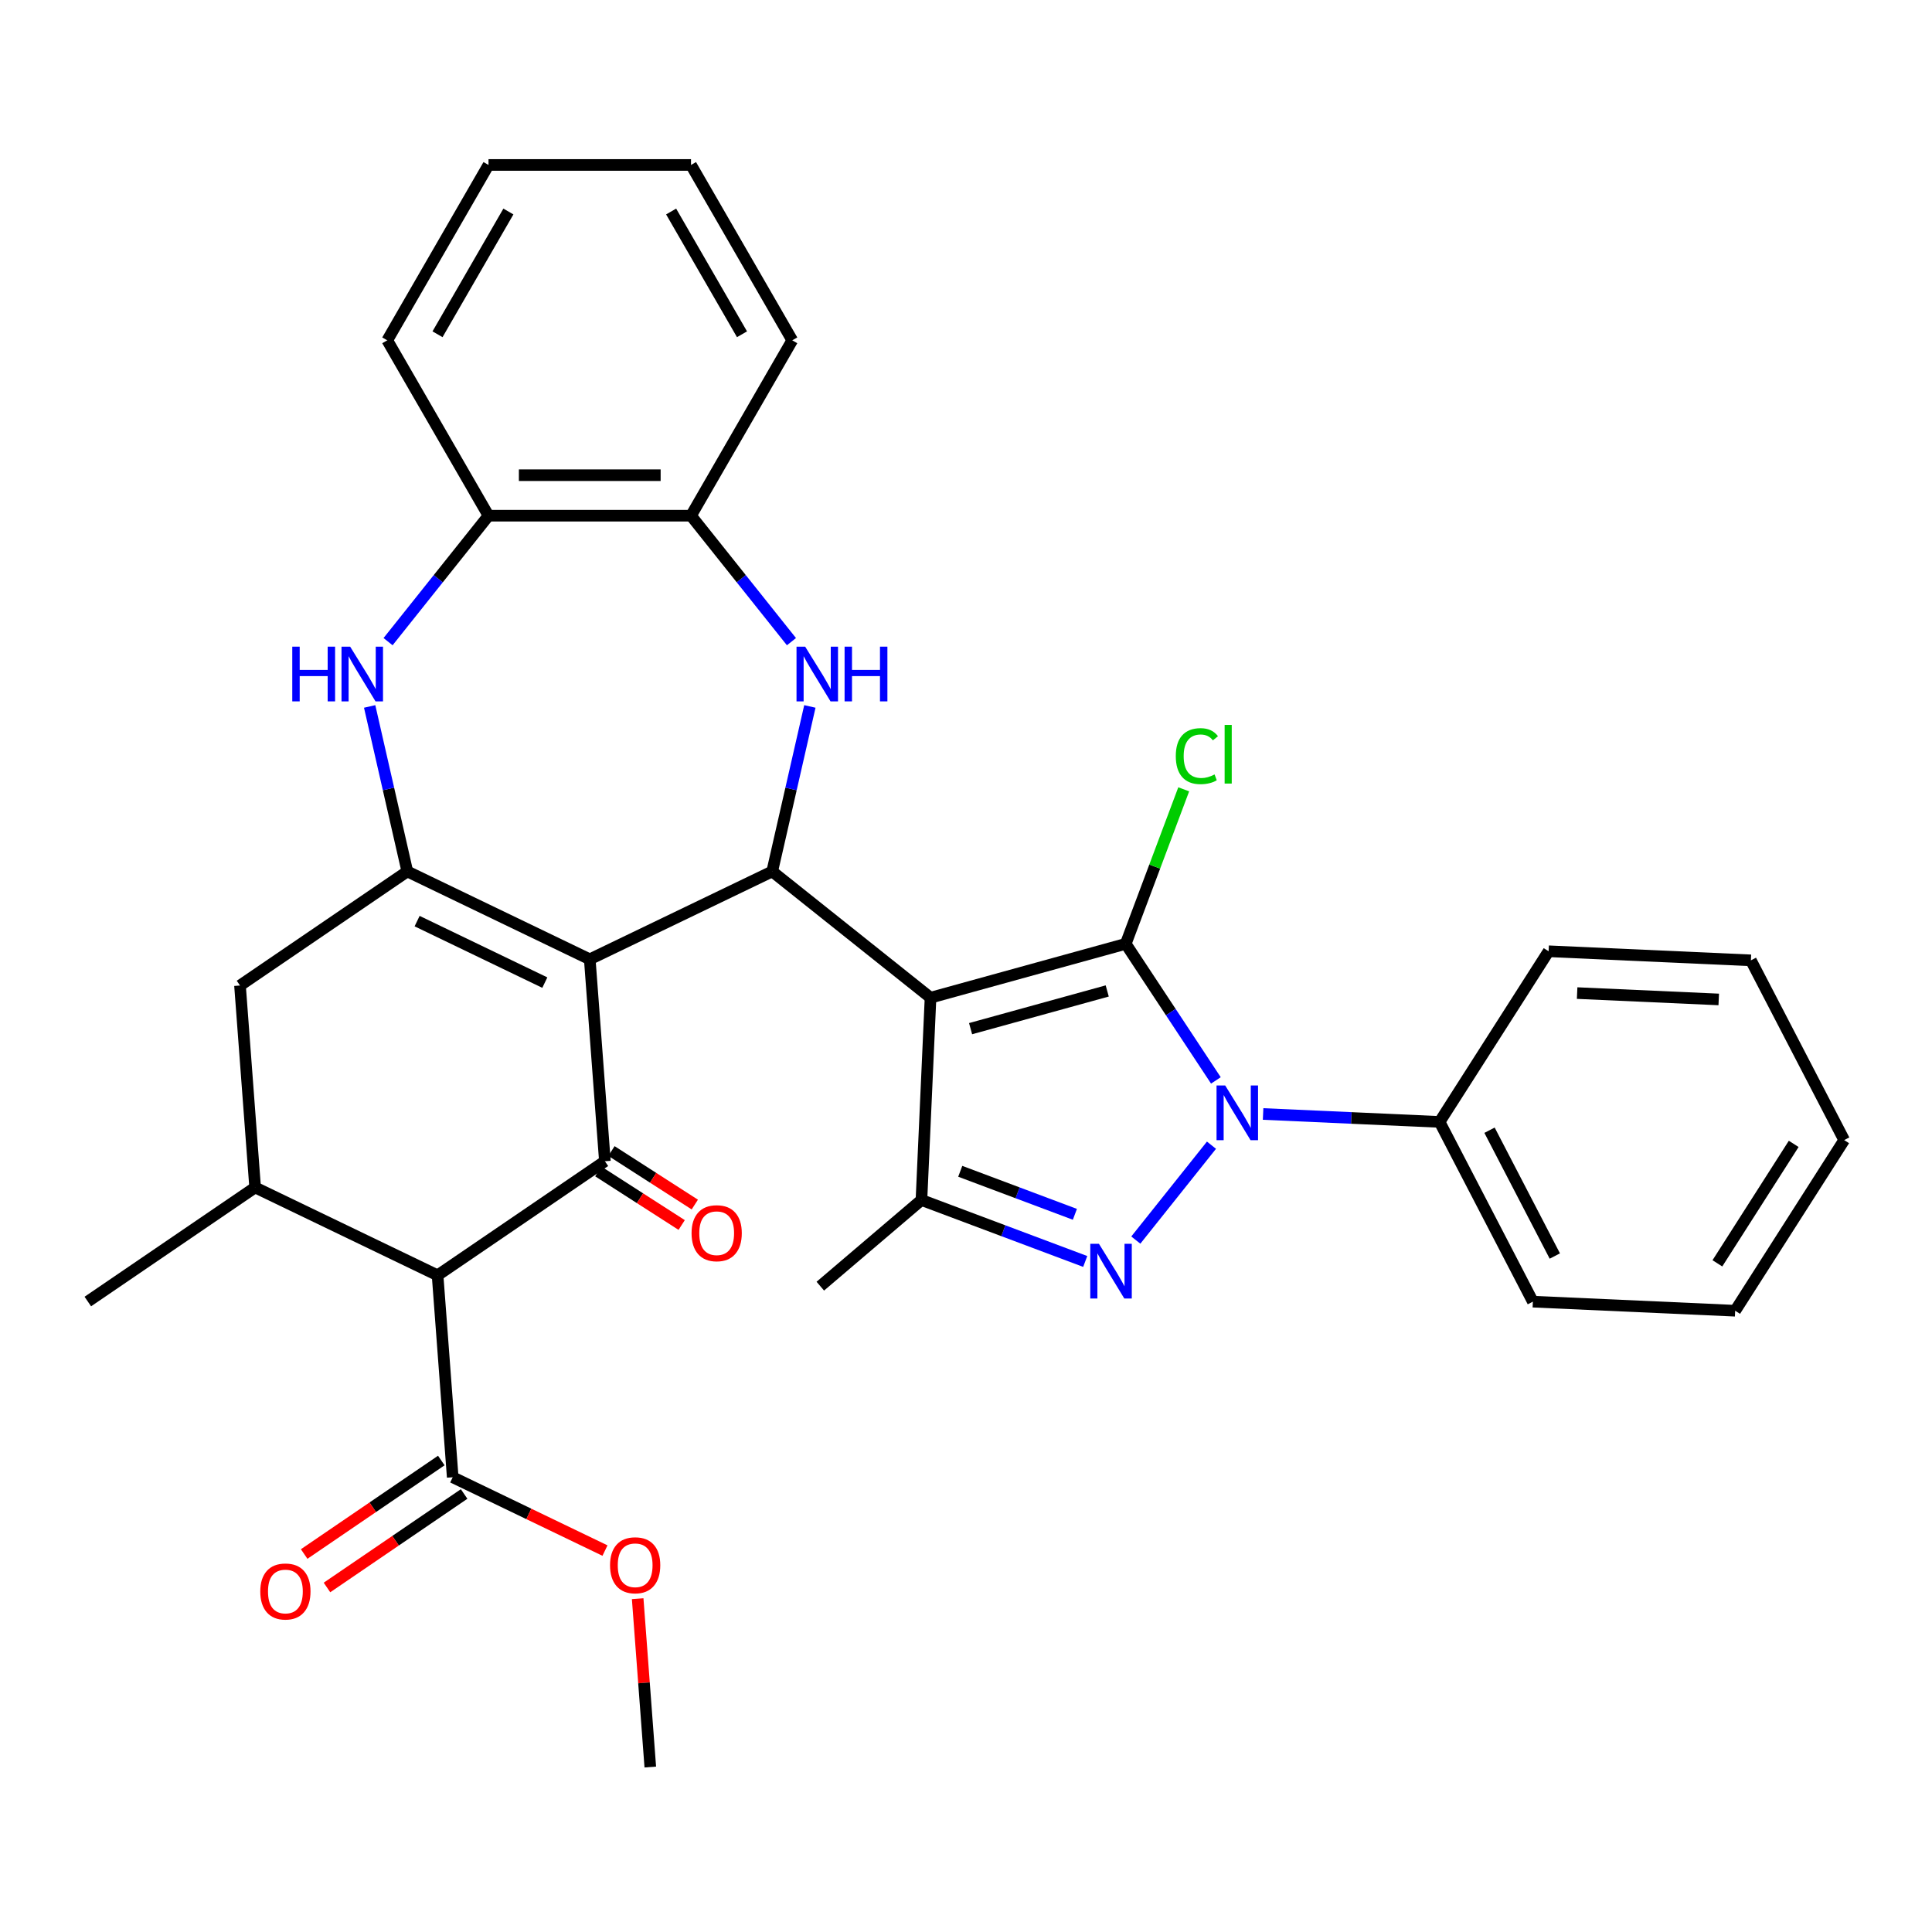 <?xml version='1.0' encoding='iso-8859-1'?>
<svg version='1.1' baseProfile='full'
              xmlns='http://www.w3.org/2000/svg'
                      xmlns:rdkit='http://www.rdkit.org/xml'
                      xmlns:xlink='http://www.w3.org/1999/xlink'
                  xml:space='preserve'
width='1000px' height='1000px' viewBox='0 0 1000 1000'>
<!-- END OF HEADER -->
<rect style='opacity:1.0;fill:#FFFFFF;stroke:none' width='1000' height='1000' x='0' y='0'> </rect>
<path class='bond-1' d='M 481.641,516.408 L 582.678,488.524' style='fill:none;fill-rule:evenodd;stroke:#000000;stroke-width:6px;stroke-linecap:butt;stroke-linejoin:miter;stroke-opacity:1' />
<path class='bond-1' d='M 502.373,532.433 L 573.099,512.914' style='fill:none;fill-rule:evenodd;stroke:#000000;stroke-width:6px;stroke-linecap:butt;stroke-linejoin:miter;stroke-opacity:1' />
<path class='bond-3' d='M 481.641,516.408 L 399.694,451.058' style='fill:none;fill-rule:evenodd;stroke:#000000;stroke-width:6px;stroke-linecap:butt;stroke-linejoin:miter;stroke-opacity:1' />
<path class='bond-7' d='M 481.641,516.408 L 476.938,621.117' style='fill:none;fill-rule:evenodd;stroke:#000000;stroke-width:6px;stroke-linecap:butt;stroke-linejoin:miter;stroke-opacity:1' />
<path class='bond-0' d='M 305.259,496.535 L 399.694,451.058' style='fill:none;fill-rule:evenodd;stroke:#000000;stroke-width:6px;stroke-linecap:butt;stroke-linejoin:miter;stroke-opacity:1' />
<path class='bond-5' d='M 305.259,496.535 L 313.092,601.056' style='fill:none;fill-rule:evenodd;stroke:#000000;stroke-width:6px;stroke-linecap:butt;stroke-linejoin:miter;stroke-opacity:1' />
<path class='bond-6' d='M 305.259,496.535 L 210.825,451.058' style='fill:none;fill-rule:evenodd;stroke:#000000;stroke-width:6px;stroke-linecap:butt;stroke-linejoin:miter;stroke-opacity:1' />
<path class='bond-6' d='M 281.999,508.6 L 215.895,476.766' style='fill:none;fill-rule:evenodd;stroke:#000000;stroke-width:6px;stroke-linecap:butt;stroke-linejoin:miter;stroke-opacity:1' />
<path class='bond-2' d='M 582.678,488.524 L 606.01,523.871' style='fill:none;fill-rule:evenodd;stroke:#000000;stroke-width:6px;stroke-linecap:butt;stroke-linejoin:miter;stroke-opacity:1' />
<path class='bond-2' d='M 606.01,523.871 L 629.343,559.219' style='fill:none;fill-rule:evenodd;stroke:#0000FF;stroke-width:6px;stroke-linecap:butt;stroke-linejoin:miter;stroke-opacity:1' />
<path class='bond-18' d='M 582.678,488.524 L 597.684,448.539' style='fill:none;fill-rule:evenodd;stroke:#000000;stroke-width:6px;stroke-linecap:butt;stroke-linejoin:miter;stroke-opacity:1' />
<path class='bond-18' d='M 597.684,448.539 L 612.691,408.553' style='fill:none;fill-rule:evenodd;stroke:#00CC00;stroke-width:6px;stroke-linecap:butt;stroke-linejoin:miter;stroke-opacity:1' />
<path class='bond-16' d='M 653.78,576.599 L 699.454,578.65' style='fill:none;fill-rule:evenodd;stroke:#0000FF;stroke-width:6px;stroke-linecap:butt;stroke-linejoin:miter;stroke-opacity:1' />
<path class='bond-16' d='M 699.454,578.65 L 745.128,580.701' style='fill:none;fill-rule:evenodd;stroke:#000000;stroke-width:6px;stroke-linecap:butt;stroke-linejoin:miter;stroke-opacity:1' />
<path class='bond-33' d='M 627.059,592.752 L 587.894,641.864' style='fill:none;fill-rule:evenodd;stroke:#0000FF;stroke-width:6px;stroke-linecap:butt;stroke-linejoin:miter;stroke-opacity:1' />
<path class='bond-9' d='M 399.694,451.058 L 409.44,408.355' style='fill:none;fill-rule:evenodd;stroke:#000000;stroke-width:6px;stroke-linecap:butt;stroke-linejoin:miter;stroke-opacity:1' />
<path class='bond-9' d='M 409.44,408.355 L 419.187,365.652' style='fill:none;fill-rule:evenodd;stroke:#0000FF;stroke-width:6px;stroke-linecap:butt;stroke-linejoin:miter;stroke-opacity:1' />
<path class='bond-4' d='M 561.709,652.932 L 519.323,637.024' style='fill:none;fill-rule:evenodd;stroke:#0000FF;stroke-width:6px;stroke-linecap:butt;stroke-linejoin:miter;stroke-opacity:1' />
<path class='bond-4' d='M 519.323,637.024 L 476.938,621.117' style='fill:none;fill-rule:evenodd;stroke:#000000;stroke-width:6px;stroke-linecap:butt;stroke-linejoin:miter;stroke-opacity:1' />
<path class='bond-4' d='M 556.359,628.533 L 526.689,617.398' style='fill:none;fill-rule:evenodd;stroke:#0000FF;stroke-width:6px;stroke-linecap:butt;stroke-linejoin:miter;stroke-opacity:1' />
<path class='bond-4' d='M 526.689,617.398 L 497.02,606.263' style='fill:none;fill-rule:evenodd;stroke:#000000;stroke-width:6px;stroke-linecap:butt;stroke-linejoin:miter;stroke-opacity:1' />
<path class='bond-8' d='M 313.092,601.056 L 226.49,660.1' style='fill:none;fill-rule:evenodd;stroke:#000000;stroke-width:6px;stroke-linecap:butt;stroke-linejoin:miter;stroke-opacity:1' />
<path class='bond-17' d='M 309.693,606.347 L 331.263,620.203' style='fill:none;fill-rule:evenodd;stroke:#000000;stroke-width:6px;stroke-linecap:butt;stroke-linejoin:miter;stroke-opacity:1' />
<path class='bond-17' d='M 331.263,620.203 L 352.833,634.059' style='fill:none;fill-rule:evenodd;stroke:#FF0000;stroke-width:6px;stroke-linecap:butt;stroke-linejoin:miter;stroke-opacity:1' />
<path class='bond-17' d='M 316.491,595.765 L 338.061,609.621' style='fill:none;fill-rule:evenodd;stroke:#000000;stroke-width:6px;stroke-linecap:butt;stroke-linejoin:miter;stroke-opacity:1' />
<path class='bond-17' d='M 338.061,609.621 L 359.631,623.477' style='fill:none;fill-rule:evenodd;stroke:#FF0000;stroke-width:6px;stroke-linecap:butt;stroke-linejoin:miter;stroke-opacity:1' />
<path class='bond-10' d='M 210.825,451.058 L 201.078,408.355' style='fill:none;fill-rule:evenodd;stroke:#000000;stroke-width:6px;stroke-linecap:butt;stroke-linejoin:miter;stroke-opacity:1' />
<path class='bond-10' d='M 201.078,408.355 L 191.332,365.652' style='fill:none;fill-rule:evenodd;stroke:#0000FF;stroke-width:6px;stroke-linecap:butt;stroke-linejoin:miter;stroke-opacity:1' />
<path class='bond-13' d='M 210.825,451.058 L 124.223,510.102' style='fill:none;fill-rule:evenodd;stroke:#000000;stroke-width:6px;stroke-linecap:butt;stroke-linejoin:miter;stroke-opacity:1' />
<path class='bond-21' d='M 476.938,621.117 L 424.592,665.715' style='fill:none;fill-rule:evenodd;stroke:#000000;stroke-width:6px;stroke-linecap:butt;stroke-linejoin:miter;stroke-opacity:1' />
<path class='bond-12' d='M 226.49,660.1 L 234.323,764.621' style='fill:none;fill-rule:evenodd;stroke:#000000;stroke-width:6px;stroke-linecap:butt;stroke-linejoin:miter;stroke-opacity:1' />
<path class='bond-35' d='M 226.49,660.1 L 132.056,614.623' style='fill:none;fill-rule:evenodd;stroke:#000000;stroke-width:6px;stroke-linecap:butt;stroke-linejoin:miter;stroke-opacity:1' />
<path class='bond-14' d='M 409.657,332.118 L 383.661,299.521' style='fill:none;fill-rule:evenodd;stroke:#0000FF;stroke-width:6px;stroke-linecap:butt;stroke-linejoin:miter;stroke-opacity:1' />
<path class='bond-14' d='M 383.661,299.521 L 357.666,266.924' style='fill:none;fill-rule:evenodd;stroke:#000000;stroke-width:6px;stroke-linecap:butt;stroke-linejoin:miter;stroke-opacity:1' />
<path class='bond-34' d='M 200.862,332.118 L 226.857,299.521' style='fill:none;fill-rule:evenodd;stroke:#0000FF;stroke-width:6px;stroke-linecap:butt;stroke-linejoin:miter;stroke-opacity:1' />
<path class='bond-34' d='M 226.857,299.521 L 252.852,266.924' style='fill:none;fill-rule:evenodd;stroke:#000000;stroke-width:6px;stroke-linecap:butt;stroke-linejoin:miter;stroke-opacity:1' />
<path class='bond-11' d='M 132.056,614.623 L 124.223,510.102' style='fill:none;fill-rule:evenodd;stroke:#000000;stroke-width:6px;stroke-linecap:butt;stroke-linejoin:miter;stroke-opacity:1' />
<path class='bond-22' d='M 132.056,614.623 L 45.455,673.667' style='fill:none;fill-rule:evenodd;stroke:#000000;stroke-width:6px;stroke-linecap:butt;stroke-linejoin:miter;stroke-opacity:1' />
<path class='bond-19' d='M 228.419,755.961 L 192.928,780.158' style='fill:none;fill-rule:evenodd;stroke:#000000;stroke-width:6px;stroke-linecap:butt;stroke-linejoin:miter;stroke-opacity:1' />
<path class='bond-19' d='M 192.928,780.158 L 157.438,804.355' style='fill:none;fill-rule:evenodd;stroke:#FF0000;stroke-width:6px;stroke-linecap:butt;stroke-linejoin:miter;stroke-opacity:1' />
<path class='bond-19' d='M 240.228,773.281 L 204.737,797.478' style='fill:none;fill-rule:evenodd;stroke:#000000;stroke-width:6px;stroke-linecap:butt;stroke-linejoin:miter;stroke-opacity:1' />
<path class='bond-19' d='M 204.737,797.478 L 169.246,821.675' style='fill:none;fill-rule:evenodd;stroke:#FF0000;stroke-width:6px;stroke-linecap:butt;stroke-linejoin:miter;stroke-opacity:1' />
<path class='bond-20' d='M 234.323,764.621 L 273.73,783.598' style='fill:none;fill-rule:evenodd;stroke:#000000;stroke-width:6px;stroke-linecap:butt;stroke-linejoin:miter;stroke-opacity:1' />
<path class='bond-20' d='M 273.73,783.598 L 313.137,802.576' style='fill:none;fill-rule:evenodd;stroke:#FF0000;stroke-width:6px;stroke-linecap:butt;stroke-linejoin:miter;stroke-opacity:1' />
<path class='bond-15' d='M 357.666,266.924 L 252.852,266.924' style='fill:none;fill-rule:evenodd;stroke:#000000;stroke-width:6px;stroke-linecap:butt;stroke-linejoin:miter;stroke-opacity:1' />
<path class='bond-15' d='M 341.944,245.961 L 268.574,245.961' style='fill:none;fill-rule:evenodd;stroke:#000000;stroke-width:6px;stroke-linecap:butt;stroke-linejoin:miter;stroke-opacity:1' />
<path class='bond-23' d='M 357.666,266.924 L 410.073,176.152' style='fill:none;fill-rule:evenodd;stroke:#000000;stroke-width:6px;stroke-linecap:butt;stroke-linejoin:miter;stroke-opacity:1' />
<path class='bond-24' d='M 252.852,266.924 L 200.445,176.152' style='fill:none;fill-rule:evenodd;stroke:#000000;stroke-width:6px;stroke-linecap:butt;stroke-linejoin:miter;stroke-opacity:1' />
<path class='bond-25' d='M 745.128,580.701 L 793.41,673.733' style='fill:none;fill-rule:evenodd;stroke:#000000;stroke-width:6px;stroke-linecap:butt;stroke-linejoin:miter;stroke-opacity:1' />
<path class='bond-25' d='M 770.977,585 L 804.774,650.122' style='fill:none;fill-rule:evenodd;stroke:#000000;stroke-width:6px;stroke-linecap:butt;stroke-linejoin:miter;stroke-opacity:1' />
<path class='bond-26' d='M 745.128,580.701 L 801.555,492.372' style='fill:none;fill-rule:evenodd;stroke:#000000;stroke-width:6px;stroke-linecap:butt;stroke-linejoin:miter;stroke-opacity:1' />
<path class='bond-27' d='M 330.06,827.479 L 333.325,871.049' style='fill:none;fill-rule:evenodd;stroke:#FF0000;stroke-width:6px;stroke-linecap:butt;stroke-linejoin:miter;stroke-opacity:1' />
<path class='bond-27' d='M 333.325,871.049 L 336.59,914.619' style='fill:none;fill-rule:evenodd;stroke:#000000;stroke-width:6px;stroke-linecap:butt;stroke-linejoin:miter;stroke-opacity:1' />
<path class='bond-29' d='M 410.073,176.152 L 357.666,85.381' style='fill:none;fill-rule:evenodd;stroke:#000000;stroke-width:6px;stroke-linecap:butt;stroke-linejoin:miter;stroke-opacity:1' />
<path class='bond-29' d='M 384.058,173.018 L 347.373,109.478' style='fill:none;fill-rule:evenodd;stroke:#000000;stroke-width:6px;stroke-linecap:butt;stroke-linejoin:miter;stroke-opacity:1' />
<path class='bond-36' d='M 200.445,176.152 L 252.852,85.381' style='fill:none;fill-rule:evenodd;stroke:#000000;stroke-width:6px;stroke-linecap:butt;stroke-linejoin:miter;stroke-opacity:1' />
<path class='bond-36' d='M 226.46,173.018 L 263.145,109.478' style='fill:none;fill-rule:evenodd;stroke:#000000;stroke-width:6px;stroke-linecap:butt;stroke-linejoin:miter;stroke-opacity:1' />
<path class='bond-31' d='M 793.41,673.733 L 898.119,678.435' style='fill:none;fill-rule:evenodd;stroke:#000000;stroke-width:6px;stroke-linecap:butt;stroke-linejoin:miter;stroke-opacity:1' />
<path class='bond-30' d='M 801.555,492.372 L 906.264,497.075' style='fill:none;fill-rule:evenodd;stroke:#000000;stroke-width:6px;stroke-linecap:butt;stroke-linejoin:miter;stroke-opacity:1' />
<path class='bond-30' d='M 816.321,514.019 L 889.617,517.311' style='fill:none;fill-rule:evenodd;stroke:#000000;stroke-width:6px;stroke-linecap:butt;stroke-linejoin:miter;stroke-opacity:1' />
<path class='bond-28' d='M 252.852,85.381 L 357.666,85.381' style='fill:none;fill-rule:evenodd;stroke:#000000;stroke-width:6px;stroke-linecap:butt;stroke-linejoin:miter;stroke-opacity:1' />
<path class='bond-32' d='M 906.264,497.075 L 954.545,590.106' style='fill:none;fill-rule:evenodd;stroke:#000000;stroke-width:6px;stroke-linecap:butt;stroke-linejoin:miter;stroke-opacity:1' />
<path class='bond-37' d='M 898.119,678.435 L 954.545,590.106' style='fill:none;fill-rule:evenodd;stroke:#000000;stroke-width:6px;stroke-linecap:butt;stroke-linejoin:miter;stroke-opacity:1' />
<path class='bond-37' d='M 888.917,653.901 L 928.416,592.07' style='fill:none;fill-rule:evenodd;stroke:#000000;stroke-width:6px;stroke-linecap:butt;stroke-linejoin:miter;stroke-opacity:1' />
<path  class='atom-3' d='M 634.159 561.839
L 643.439 576.839
Q 644.359 578.319, 645.839 580.999
Q 647.319 583.679, 647.399 583.839
L 647.399 561.839
L 651.159 561.839
L 651.159 590.159
L 647.279 590.159
L 637.319 573.759
Q 636.159 571.839, 634.919 569.639
Q 633.719 567.439, 633.359 566.759
L 633.359 590.159
L 629.679 590.159
L 629.679 561.839
L 634.159 561.839
' fill='#0000FF'/>
<path  class='atom-5' d='M 568.809 643.786
L 578.089 658.786
Q 579.009 660.266, 580.489 662.946
Q 581.969 665.626, 582.049 665.786
L 582.049 643.786
L 585.809 643.786
L 585.809 672.106
L 581.929 672.106
L 571.969 655.706
Q 570.809 653.786, 569.569 651.586
Q 568.369 649.386, 568.009 648.706
L 568.009 672.106
L 564.329 672.106
L 564.329 643.786
L 568.809 643.786
' fill='#0000FF'/>
<path  class='atom-10' d='M 416.757 334.711
L 426.037 349.711
Q 426.957 351.191, 428.437 353.871
Q 429.917 356.551, 429.997 356.711
L 429.997 334.711
L 433.757 334.711
L 433.757 363.031
L 429.877 363.031
L 419.917 346.631
Q 418.757 344.711, 417.517 342.511
Q 416.317 340.311, 415.957 339.631
L 415.957 363.031
L 412.277 363.031
L 412.277 334.711
L 416.757 334.711
' fill='#0000FF'/>
<path  class='atom-10' d='M 437.157 334.711
L 440.997 334.711
L 440.997 346.751
L 455.477 346.751
L 455.477 334.711
L 459.317 334.711
L 459.317 363.031
L 455.477 363.031
L 455.477 349.951
L 440.997 349.951
L 440.997 363.031
L 437.157 363.031
L 437.157 334.711
' fill='#0000FF'/>
<path  class='atom-11' d='M 151.282 334.711
L 155.122 334.711
L 155.122 346.751
L 169.602 346.751
L 169.602 334.711
L 173.442 334.711
L 173.442 363.031
L 169.602 363.031
L 169.602 349.951
L 155.122 349.951
L 155.122 363.031
L 151.282 363.031
L 151.282 334.711
' fill='#0000FF'/>
<path  class='atom-11' d='M 181.242 334.711
L 190.522 349.711
Q 191.442 351.191, 192.922 353.871
Q 194.402 356.551, 194.482 356.711
L 194.482 334.711
L 198.242 334.711
L 198.242 363.031
L 194.362 363.031
L 184.402 346.631
Q 183.242 344.711, 182.002 342.511
Q 180.802 340.311, 180.442 339.631
L 180.442 363.031
L 176.762 363.031
L 176.762 334.711
L 181.242 334.711
' fill='#0000FF'/>
<path  class='atom-18' d='M 357.951 638.303
Q 357.951 631.503, 361.311 627.703
Q 364.671 623.903, 370.951 623.903
Q 377.231 623.903, 380.591 627.703
Q 383.951 631.503, 383.951 638.303
Q 383.951 645.183, 380.551 649.103
Q 377.151 652.983, 370.951 652.983
Q 364.711 652.983, 361.311 649.103
Q 357.951 645.223, 357.951 638.303
M 370.951 649.783
Q 375.271 649.783, 377.591 646.903
Q 379.951 643.983, 379.951 638.303
Q 379.951 632.743, 377.591 629.943
Q 375.271 627.103, 370.951 627.103
Q 366.631 627.103, 364.271 629.903
Q 361.951 632.703, 361.951 638.303
Q 361.951 644.023, 364.271 646.903
Q 366.631 649.783, 370.951 649.783
' fill='#FF0000'/>
<path  class='atom-19' d='M 608.587 391.373
Q 608.587 384.333, 611.867 380.653
Q 615.187 376.933, 621.467 376.933
Q 627.307 376.933, 630.427 381.053
L 627.787 383.213
Q 625.507 380.213, 621.467 380.213
Q 617.187 380.213, 614.907 383.093
Q 612.667 385.933, 612.667 391.373
Q 612.667 396.973, 614.987 399.853
Q 617.347 402.733, 621.907 402.733
Q 625.027 402.733, 628.667 400.853
L 629.787 403.853
Q 628.307 404.813, 626.067 405.373
Q 623.827 405.933, 621.347 405.933
Q 615.187 405.933, 611.867 402.173
Q 608.587 398.413, 608.587 391.373
' fill='#00CC00'/>
<path  class='atom-19' d='M 633.867 375.213
L 637.547 375.213
L 637.547 405.573
L 633.867 405.573
L 633.867 375.213
' fill='#00CC00'/>
<path  class='atom-20' d='M 134.722 823.745
Q 134.722 816.945, 138.082 813.145
Q 141.442 809.345, 147.722 809.345
Q 154.002 809.345, 157.362 813.145
Q 160.722 816.945, 160.722 823.745
Q 160.722 830.625, 157.322 834.545
Q 153.922 838.425, 147.722 838.425
Q 141.482 838.425, 138.082 834.545
Q 134.722 830.665, 134.722 823.745
M 147.722 835.225
Q 152.042 835.225, 154.362 832.345
Q 156.722 829.425, 156.722 823.745
Q 156.722 818.185, 154.362 815.385
Q 152.042 812.545, 147.722 812.545
Q 143.402 812.545, 141.042 815.345
Q 138.722 818.145, 138.722 823.745
Q 138.722 829.465, 141.042 832.345
Q 143.402 835.225, 147.722 835.225
' fill='#FF0000'/>
<path  class='atom-21' d='M 315.758 810.178
Q 315.758 803.378, 319.118 799.578
Q 322.478 795.778, 328.758 795.778
Q 335.038 795.778, 338.398 799.578
Q 341.758 803.378, 341.758 810.178
Q 341.758 817.058, 338.358 820.978
Q 334.958 824.858, 328.758 824.858
Q 322.518 824.858, 319.118 820.978
Q 315.758 817.098, 315.758 810.178
M 328.758 821.658
Q 333.078 821.658, 335.398 818.778
Q 337.758 815.858, 337.758 810.178
Q 337.758 804.618, 335.398 801.818
Q 333.078 798.978, 328.758 798.978
Q 324.438 798.978, 322.078 801.778
Q 319.758 804.578, 319.758 810.178
Q 319.758 815.898, 322.078 818.778
Q 324.438 821.658, 328.758 821.658
' fill='#FF0000'/>
</svg>
